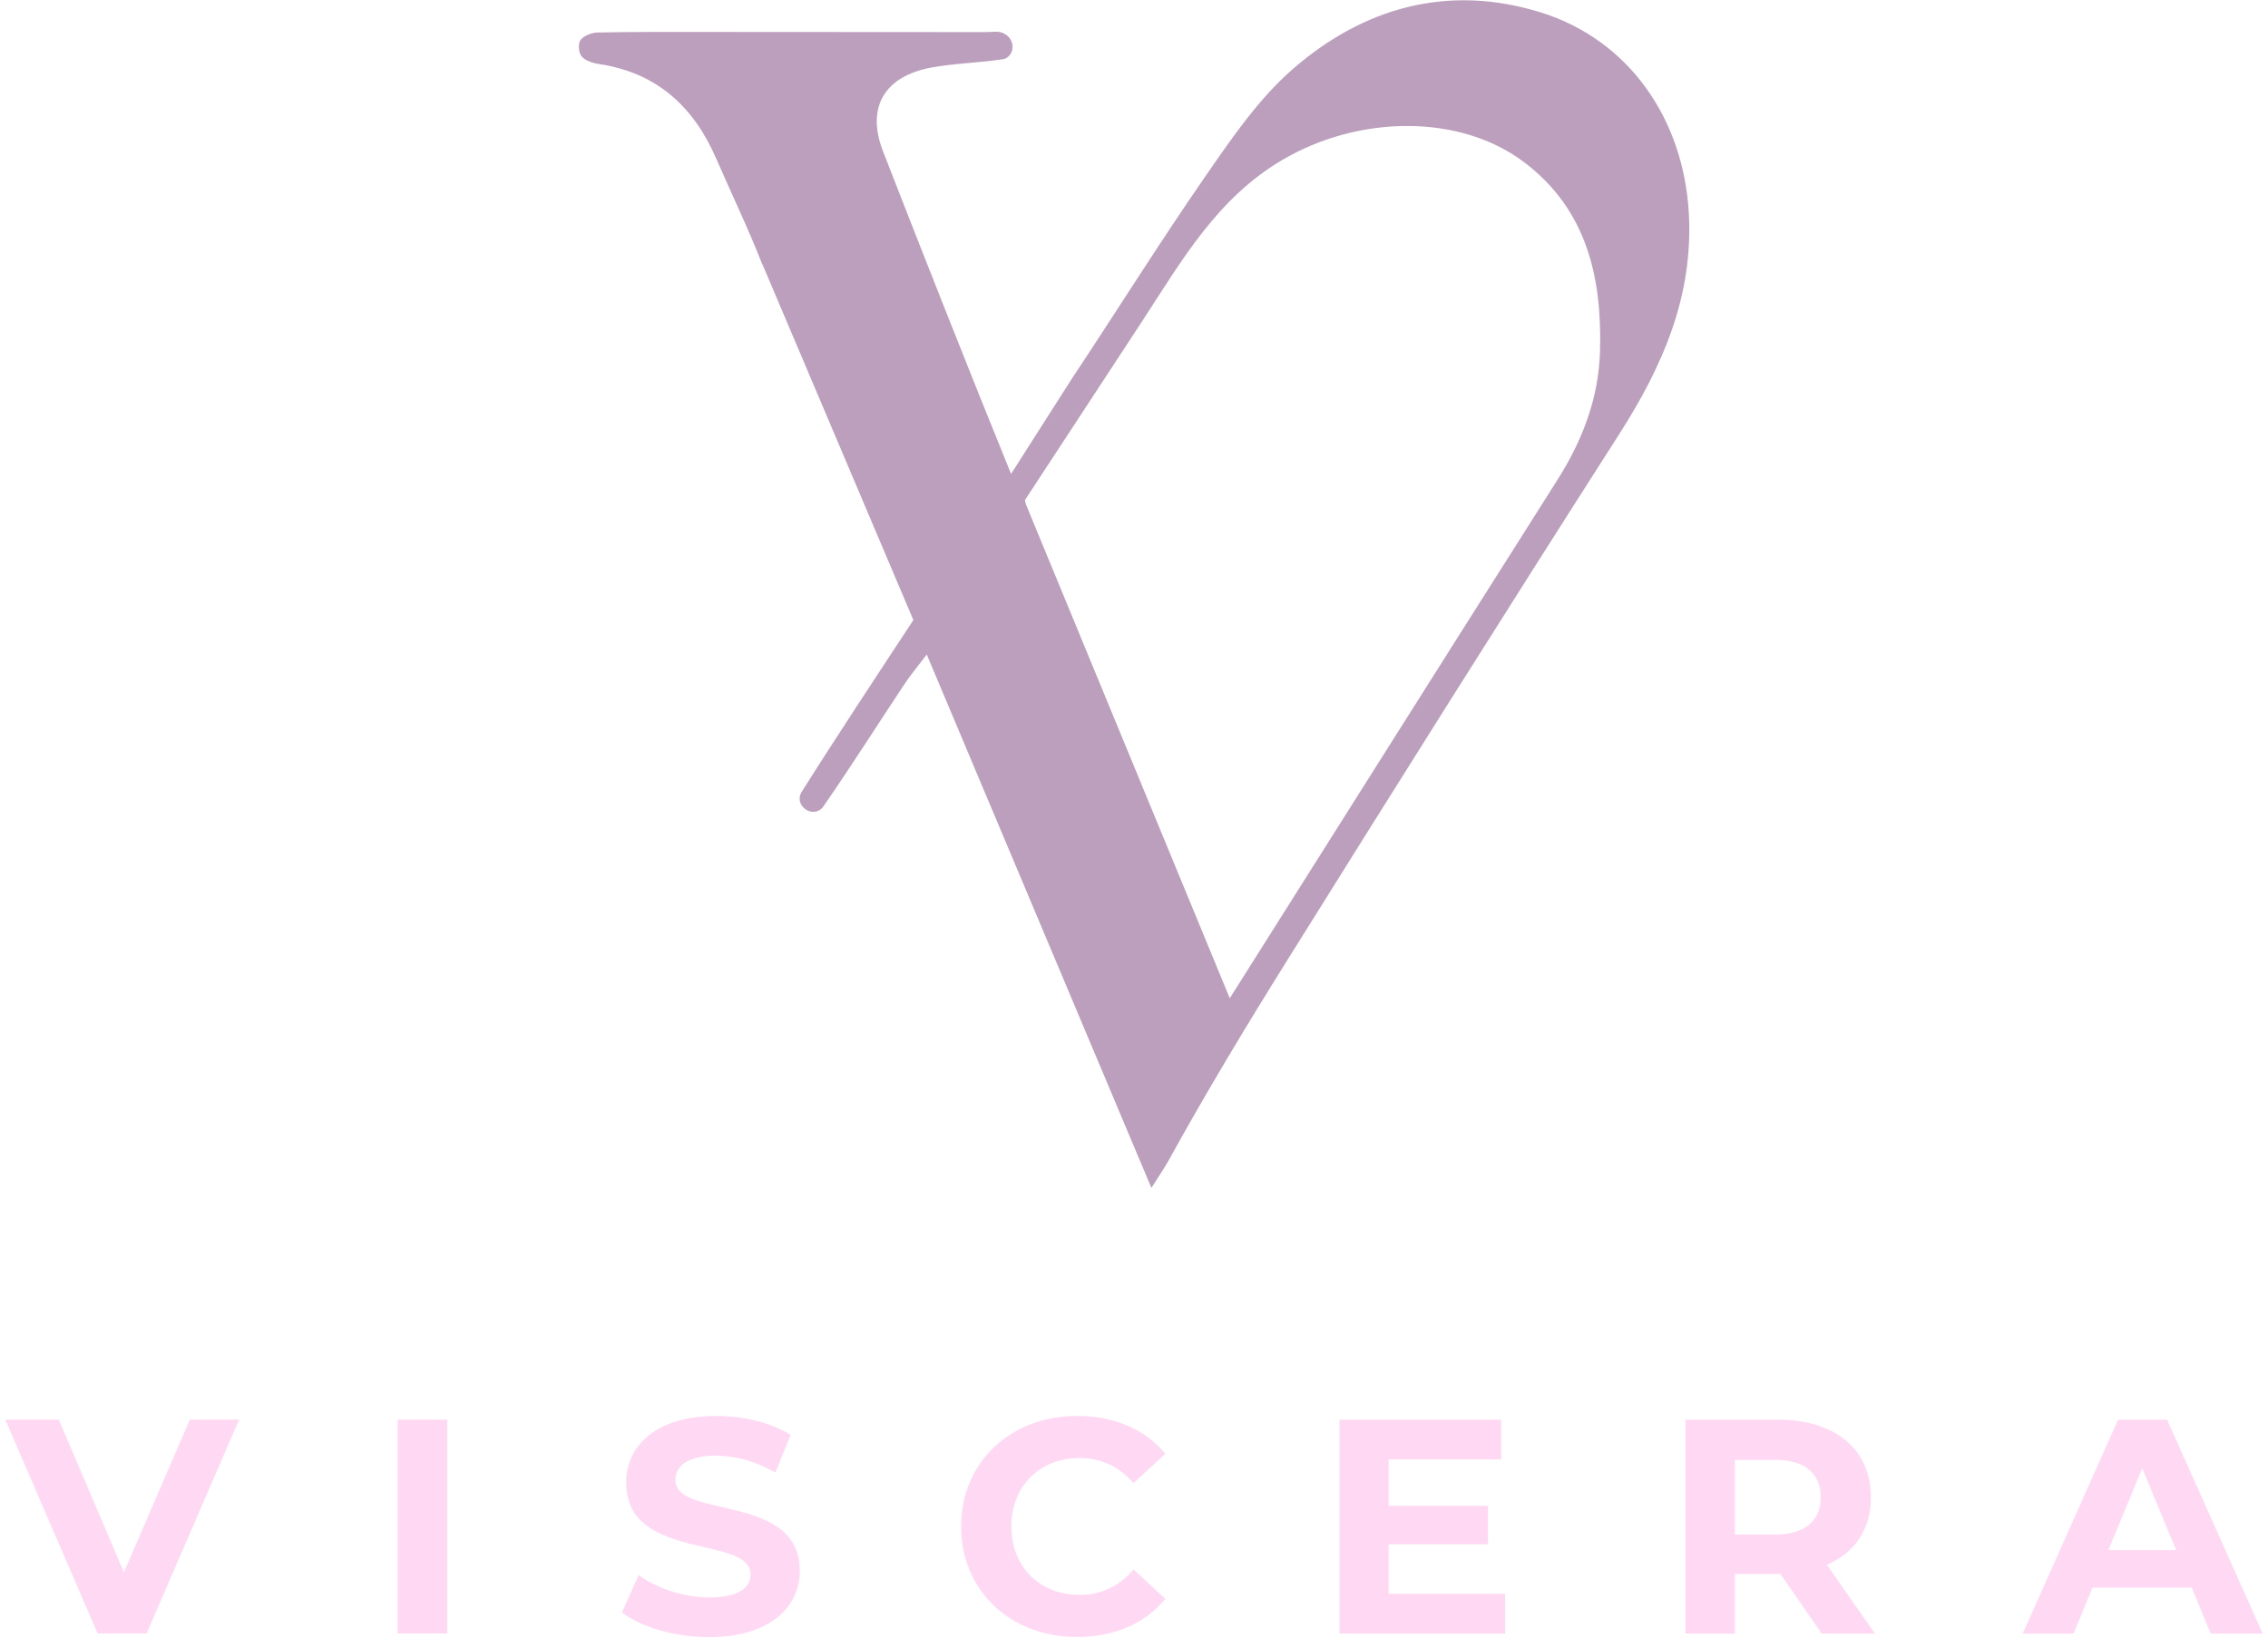 <svg width="400" height="289" viewBox="0 0 400 289" fill="none" xmlns="http://www.w3.org/2000/svg">
<path d="M134.42 46.584C131.97 40.294 129.02 34.204 126.33 28.004C122.36 18.844 115.88 12.844 105.72 11.314C104.6 11.144 103.27 10.734 102.58 9.954C102.04 9.344 101.92 7.654 102.39 7.054C102.99 6.274 104.37 5.754 105.42 5.734C111.65 5.604 117.88 5.634 124.1 5.634C140.67 5.634 157.23 5.644 173.8 5.664C174.86 5.664 176.06 5.434 176.94 5.844C177.15 5.944 177.36 6.074 177.55 6.214C178.94 7.254 178.94 9.454 177.41 10.274C177.26 10.354 177.1 10.414 176.94 10.434C172.76 11.094 168.48 11.144 164.32 11.904C156.05 13.414 152.69 18.874 155.74 26.714C162.46 43.994 171.32 66.434 178.32 83.604L188.93 66.974C196.91 54.954 204.55 42.714 212.76 30.854C217.33 24.264 222.01 17.404 227.98 12.204C240.51 1.294 255.4 -2.866 271.69 2.174C287.28 7.004 296.92 20.994 297.85 37.594C298.67 52.264 293.23 64.624 285.55 76.624C265.8 107.484 246.31 138.504 226.91 169.584C219.74 181.074 212.74 192.684 206.2 204.544C205.41 205.984 204.7 206.984 203.07 209.554C189.67 177.724 176.75 147.034 163.45 115.464C161.77 117.674 160.55 119.124 159.51 120.694C154.75 127.874 150.13 135.144 145.24 142.234C145.17 142.334 145.09 142.434 145.01 142.524C143.35 144.314 140.28 142.334 141.2 140.064C141.25 139.934 141.31 139.814 141.39 139.694C147.03 130.724 155.26 118.234 161.09 109.384L134.45 46.584H134.42ZM180.77 88.234C180.83 88.494 180.85 88.764 180.95 89.004C192.4 116.794 216.89 176.104 216.89 176.104C216.89 176.104 256.08 113.974 274.67 84.674C279.12 77.664 281.95 70.224 282.19 61.974C282.56 49.024 279.9 37.064 268.91 28.694C257.52 20.014 239.59 20.264 226.07 28.264C214.68 35.004 208.45 45.904 201.59 56.434L180.76 88.224L180.77 88.234Z" fill="#BB9FBC"/>
<path d="M42.17 250.434L25.84 288.164H17.22L0.94 250.434H10.37L21.85 277.384L33.49 250.434H42.17Z" fill="#FFD9F3"/>
<path d="M70.14 250.434H78.87V288.164H70.14V250.434Z" fill="#FFD9F3"/>
<path d="M109.69 284.454L112.65 277.874C115.83 280.194 120.58 281.804 125.1 281.804C130.27 281.804 132.38 280.084 132.38 277.764C132.38 270.704 110.44 275.554 110.44 261.544C110.44 255.124 115.61 249.794 126.34 249.794C131.08 249.794 135.93 250.934 139.44 253.134L136.75 259.764C133.25 257.774 129.63 256.794 126.29 256.794C121.12 256.794 119.12 258.734 119.12 261.104C119.12 268.054 141.06 263.264 141.06 277.114C141.06 283.424 135.83 288.814 125.05 288.814C119.07 288.814 113.03 287.034 109.69 284.444V284.454Z" fill="#FFD9F3"/>
<path d="M169.51 269.304C169.51 257.924 178.24 249.784 189.99 249.784C196.51 249.784 201.96 252.154 205.52 256.464L199.92 261.634C197.39 258.724 194.21 257.214 190.43 257.214C183.37 257.214 178.36 262.174 178.36 269.284C178.36 276.394 183.37 281.354 190.43 281.354C194.21 281.354 197.39 279.844 199.92 276.874L205.52 282.044C201.96 286.414 196.52 288.784 189.94 288.784C178.24 288.784 169.51 280.644 169.51 269.274V269.304Z" fill="#FFD9F3"/>
<path d="M265.45 281.164V288.174H236.24V250.444H264.75V257.454H244.91V265.644H262.43V272.434H244.91V281.164H265.45Z" fill="#FFD9F3"/>
<path d="M321.29 288.174L314.01 277.664H305.98V288.174H297.25V250.444H313.58C323.66 250.444 329.96 255.674 329.96 264.134C329.96 269.794 327.11 273.944 322.2 276.044L330.66 288.174H321.28H321.29ZM313.09 257.554H305.98V270.704H313.09C318.42 270.704 321.12 268.224 321.12 264.124C321.12 260.024 318.42 257.544 313.09 257.544V257.554Z" fill="#FFD9F3"/>
<path d="M386.56 280.084H369.04L365.7 288.174H356.75L373.57 250.444H382.19L399.06 288.174H389.9L386.56 280.084ZM383.8 273.454L377.82 259.004L371.84 273.454H383.8Z" fill="#FFD9F3"/>
</svg>
